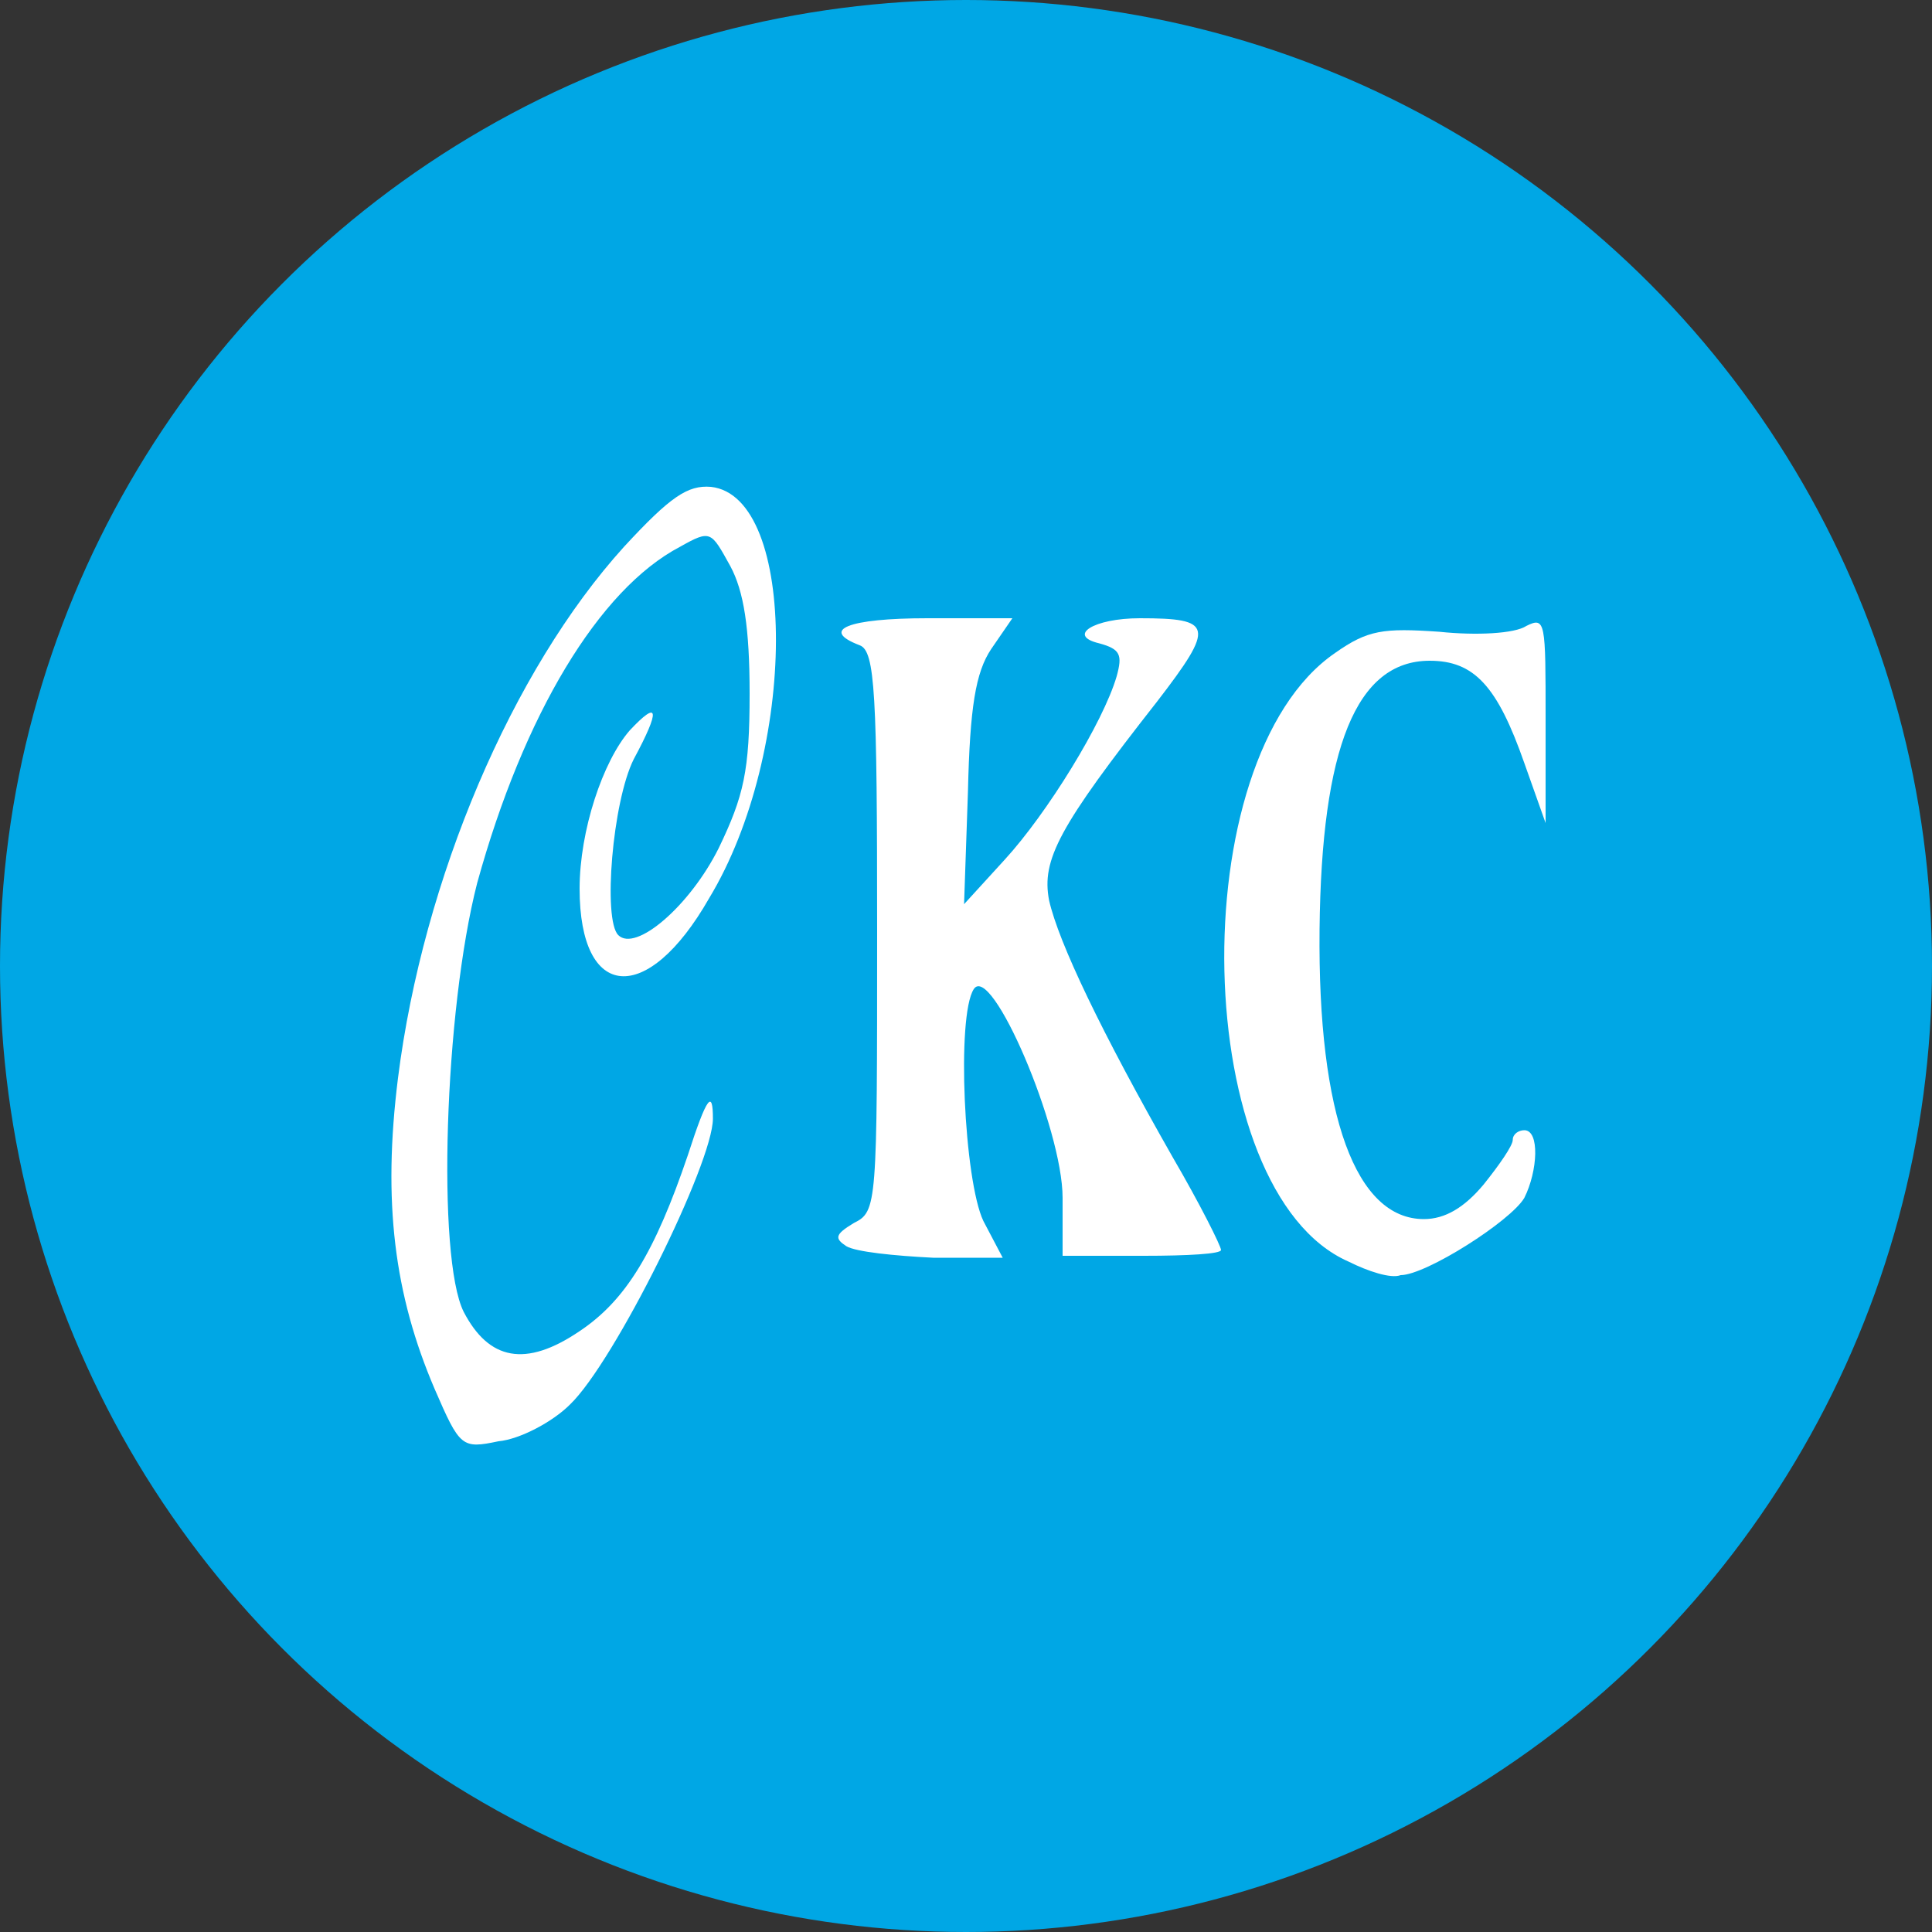 <svg version="1.1" xmlns="http://www.w3.org/2000/svg" xmlns:xlink="http://www.w3.org/1999/xlink" x="0px" y="0px"
	 viewBox="0 0 100 100" style="enable-background:new 0 0 100 100;" xml:space="preserve">
<rect x="0" y="0" width="100" height="100" fill="#333333" stroke="none"/>
<circle fill="#00A7E5" cx="50" cy="50" r="50"/>
<g>
	<path fill="white" d="M22.5,71.9c-2.1-4.9-2.7-9.7-1.9-16.1c1.3-10.3,5.9-21.1,11.7-27.5c2.4-2.6,3.3-3.2,4.5-3.1
		c4.5,0.5,4.5,13.7-0.1,21.3C33.5,52.1,30,51.8,30,46c0-3,1.2-6.6,2.6-8.2c1.5-1.6,1.6-1.1,0.2,1.5c-1.1,2.2-1.6,8.3-0.8,9.1
		c0.9,0.9,3.7-1.5,5.2-4.5c1.3-2.7,1.6-4,1.6-8c0-3.4-0.3-5.3-1-6.6c-1-1.8-1-1.9-2.6-1c-4.2,2.2-8.1,8.7-10.5,17.4
		C23,52.3,22.6,65.1,24,67.9c1.3,2.5,3.2,2.9,6,1c2.4-1.6,3.9-4.1,5.6-9.1c1-3.1,1.3-3.4,1.3-1.9c0,2.3-5.1,12.6-7.4,14.8
		c-0.9,0.9-2.6,1.8-3.7,1.9C23.9,75,23.8,74.9,22.5,71.9L22.5,71.9z"/>
	<path fill="white" d="M43.8,64.5c-0.6-0.4-0.6-0.6,0.4-1.2c1.2-0.6,1.2-0.9,1.2-15.1c0-12.3-0.1-14.5-0.9-14.8
		c-2.1-0.8-0.6-1.4,3.5-1.4h4.4l-1.1,1.6c-0.8,1.2-1.1,3-1.2,7.4l-0.2,5.8l2.1-2.3c2.2-2.4,5.1-7.1,5.8-9.5c0.3-1.1,0.2-1.4-0.9-1.7
		c-1.7-0.4-0.3-1.3,2.1-1.3c3.8,0,3.9,0.4,0.9,4.3c-5.1,6.5-6,8.2-5.6,10.3c0.5,2.2,2.7,6.8,6.4,13.3c1.4,2.4,2.5,4.6,2.5,4.8
		S61.5,65,59.2,65H55l0-3c0-3.6-3.7-12.2-4.6-10.8c-0.9,1.4-0.5,9.9,0.5,12l1,1.9l-3.6,0C46.3,65,44.3,64.8,43.8,64.5L43.8,64.5z"/>
	<path fill="white" d="M69.8,65.3c-8.2-3.6-8.7-26-0.7-31.5c1.7-1.2,2.5-1.3,5.4-1.1c1.9,0.2,3.9,0.1,4.5-0.3c1-0.5,1-0.2,1,4.8
		l0,5.4l-1.1-3.1c-1.4-4-2.6-5.3-4.9-5.3c-3.8,0-5.6,4.5-5.7,13.9c-0.1,9.7,1.9,15,5.4,15c1.1,0,2.1-0.6,3.1-1.8
		c0.8-1,1.5-2,1.5-2.3s0.3-0.5,0.6-0.5c0.8,0,0.7,2.1,0,3.5c-0.7,1.2-5.1,4-6.4,4C72,66.2,70.8,65.8,69.8,65.3z"/>
</g>
</svg>

